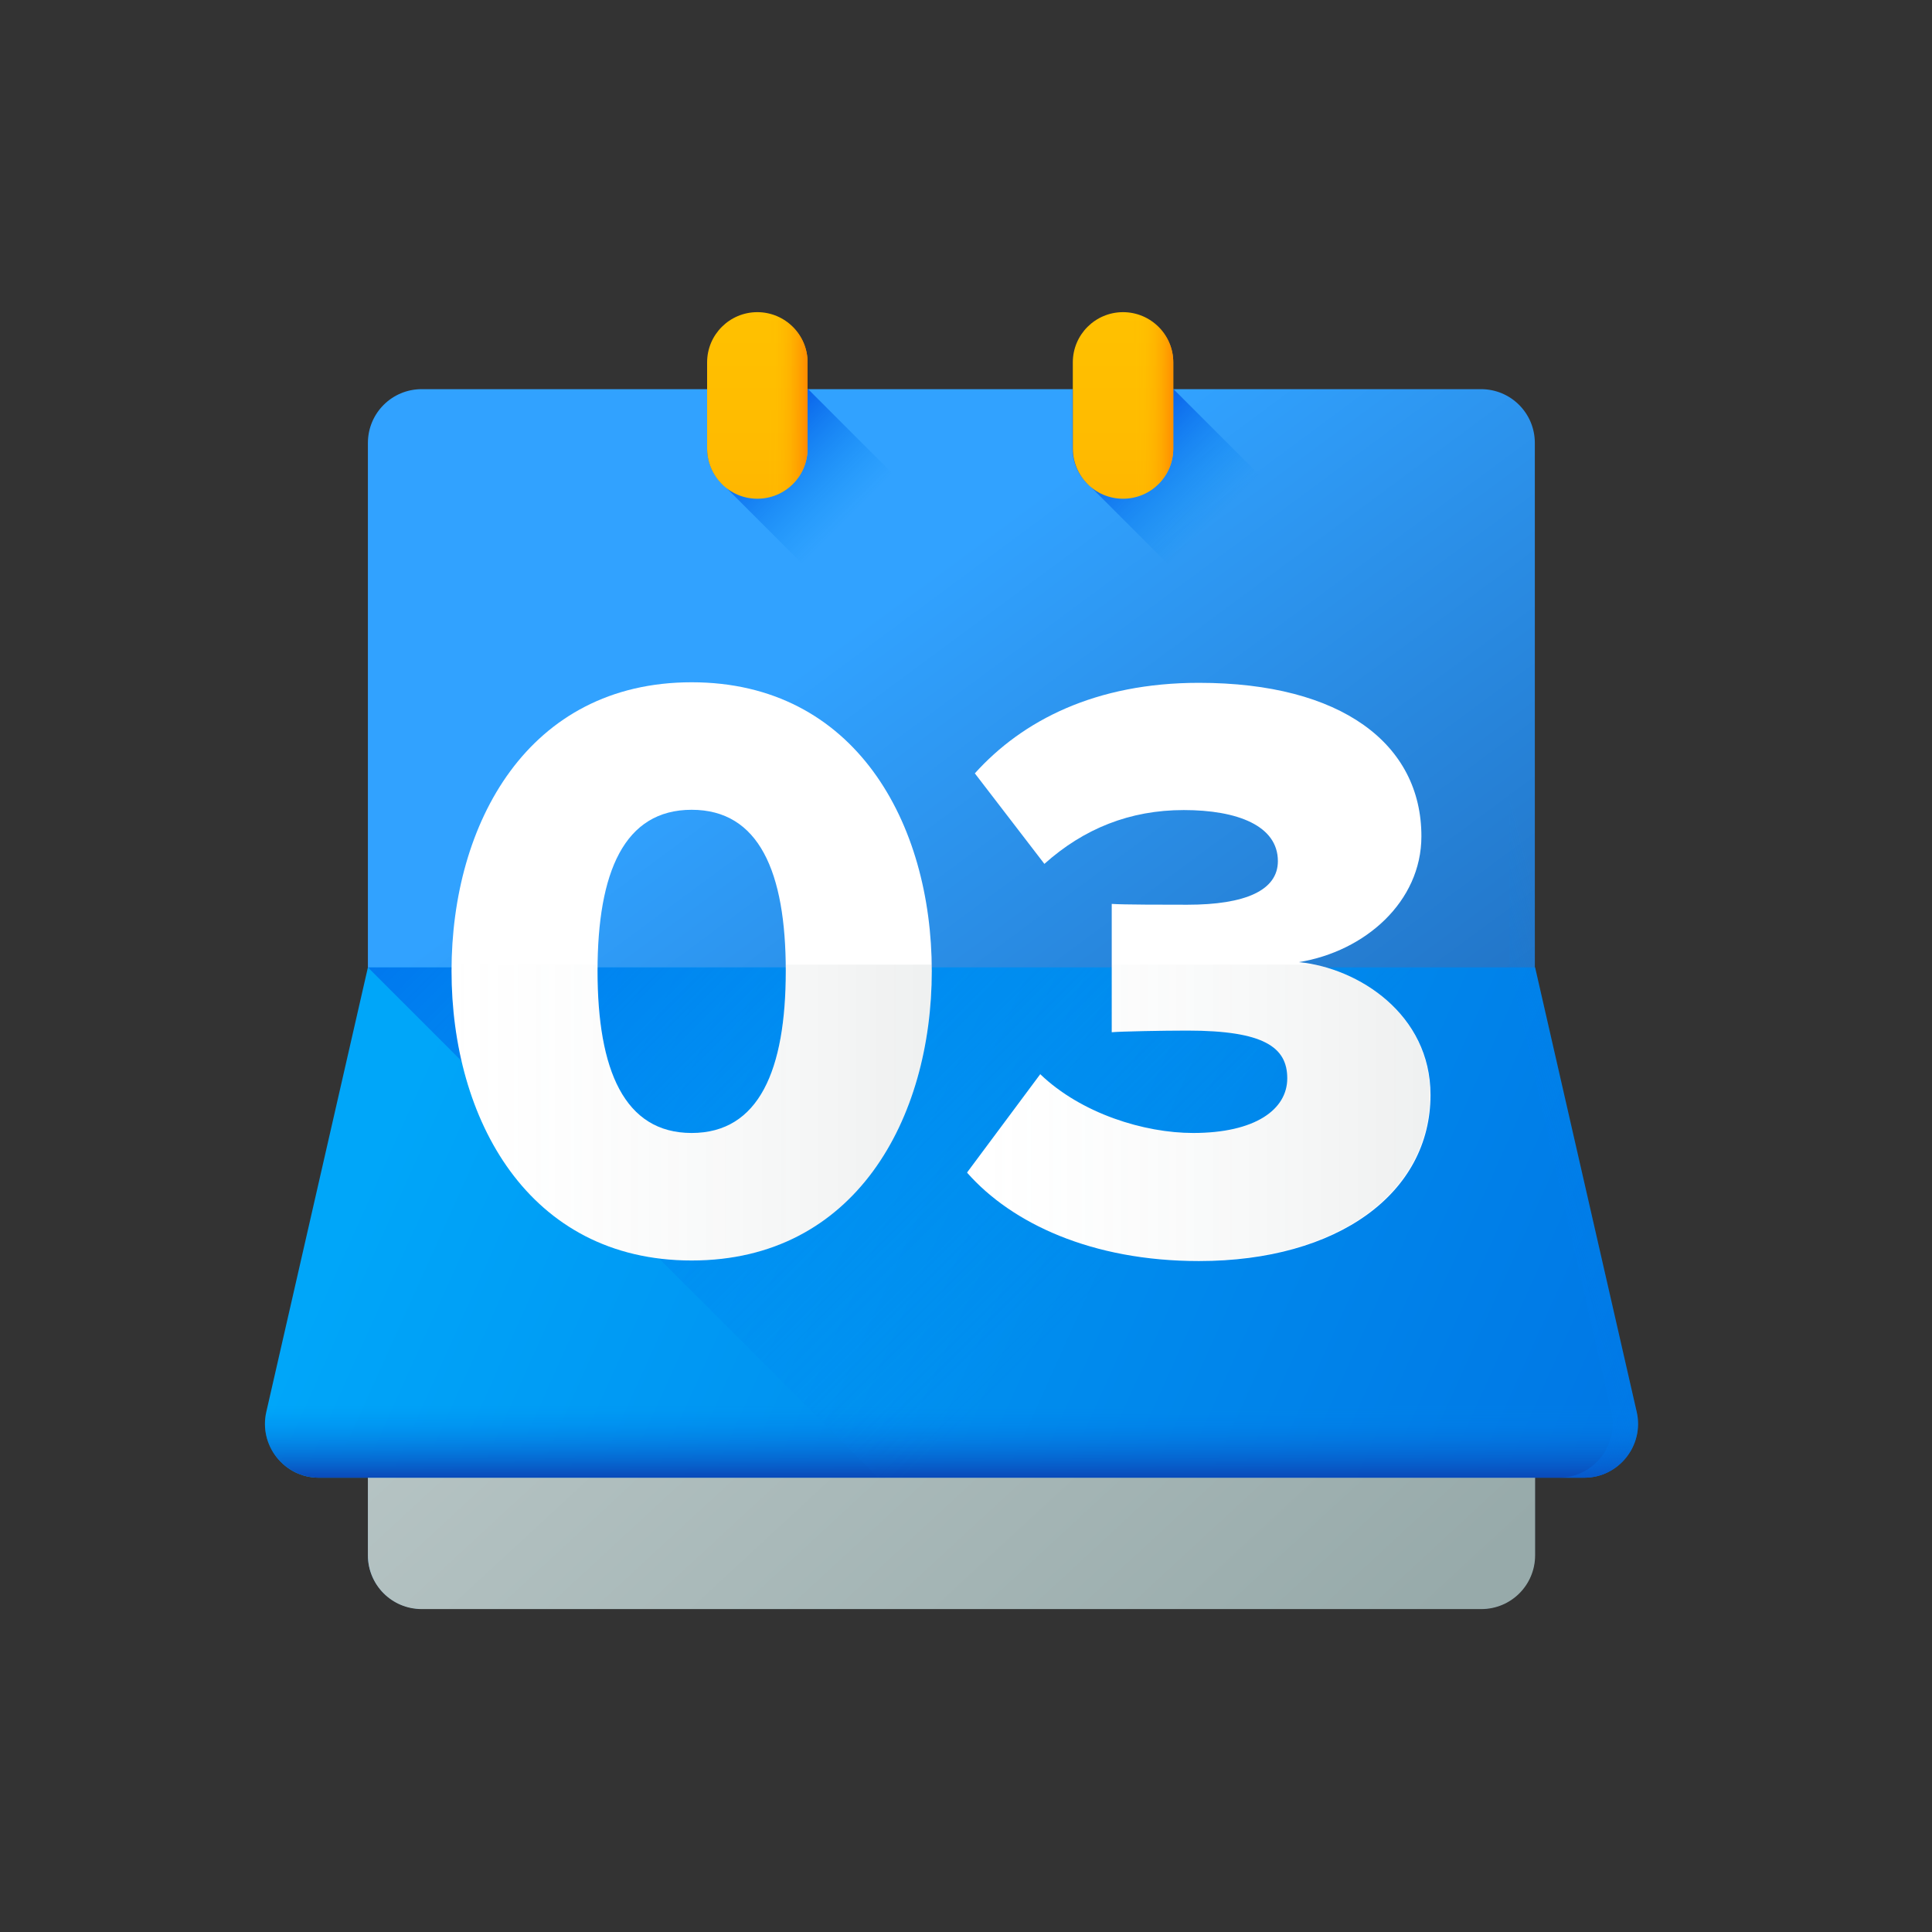 <?xml version="1.0" encoding="UTF-8"?><svg id="Layer_1" xmlns="http://www.w3.org/2000/svg" xmlns:xlink="http://www.w3.org/1999/xlink" viewBox="0 0 70 70"><rect x="0" y="0" width="70" height="70" fill="#333333" stroke="none"/><defs><style>.cls-1{fill:none;}.cls-2{fill:url(#linear-gradient-8);}.cls-3{fill:url(#linear-gradient-7);}.cls-4{fill:url(#linear-gradient-5);}.cls-5{fill:url(#linear-gradient-6);}.cls-6{fill:url(#linear-gradient-9);}.cls-7{fill:url(#linear-gradient-4);}.cls-8{fill:url(#linear-gradient-3);}.cls-9{fill:url(#linear-gradient-2);}.cls-10{fill:url(#linear-gradient);}.cls-11{fill:#fff;}.cls-12{fill:url(#linear-gradient-10);}.cls-13{fill:url(#linear-gradient-11);}.cls-14{fill:url(#linear-gradient-12);}.cls-15{fill:url(#linear-gradient-13);}.cls-16{fill:url(#New_Gradient_Swatch_1);}</style><linearGradient id="New_Gradient_Swatch_1" x1="14.29" y1="-283.56" x2="47.53" y2="-238.67" gradientTransform="translate(8.8 324.58) scale(1.07)" gradientUnits="userSpaceOnUse"><stop offset=".09" stop-color="#31a2ff"/><stop offset=".89" stop-color="#144b94"/></linearGradient><linearGradient id="linear-gradient" x1="10.51" y1="-275.67" x2="37.73" y2="-246.25" gradientTransform="translate(8.8 324.58) scale(1.07)" gradientUnits="userSpaceOnUse"><stop offset="0" stop-color="#c2cece"/><stop offset="1" stop-color="#97aaaa"/></linearGradient><linearGradient id="linear-gradient-2" x1="7.04" y1="-269.96" x2="50.71" y2="-250.29" gradientTransform="translate(8.8 324.58) scale(1.07)" gradientUnits="userSpaceOnUse"><stop offset="0" stop-color="#00a6f9"/><stop offset="1" stop-color="#0071e2"/></linearGradient><linearGradient id="linear-gradient-3" x1="24.06" y1="-255.76" x2="24.06" y2="-253.32" gradientTransform="translate(8.8 324.58) scale(1.07)" gradientUnits="userSpaceOnUse"><stop offset="0" stop-color="#008bf2" stop-opacity="0"/><stop offset="1" stop-color="#0a4ab9"/></linearGradient><linearGradient id="linear-gradient-4" x1="32.34" y1="-263.14" x2="4.67" y2="-290.81" gradientTransform="translate(8.8 324.58) scale(1.07)" gradientUnits="userSpaceOnUse"><stop offset="0" stop-color="#008bf2" stop-opacity="0"/><stop offset="1" stop-color="#0046e2"/></linearGradient><linearGradient id="linear-gradient-5" x1="43.93" y1="-272.7" x2="34.59" y2="-270.26" xlink:href="#linear-gradient-4"/><linearGradient id="linear-gradient-6" x1="20.96" y1="-286.23" x2="17.34" y2="-289.84" xlink:href="#linear-gradient-4"/><linearGradient id="linear-gradient-7" x1="17.47" y1="-293.61" x2="17.47" y2="-274.02" gradientTransform="translate(8.8 324.58) scale(1.07)" gradientUnits="userSpaceOnUse"><stop offset="0" stop-color="#ffc200"/><stop offset=".27" stop-color="#fb0"/><stop offset=".66" stop-color="#ffa801"/><stop offset="1" stop-color="#ff9102"/></linearGradient><linearGradient id="linear-gradient-8" x1="17.75" y1="-290.52" x2="19.29" y2="-290.52" gradientTransform="translate(8.8 324.58) scale(1.07)" gradientUnits="userSpaceOnUse"><stop offset="0" stop-color="#ffc200" stop-opacity="0"/><stop offset=".2" stop-color="#fb0" stop-opacity=".2"/><stop offset=".5" stop-color="#ffa700" stop-opacity=".5"/><stop offset=".85" stop-color="#f80" stop-opacity=".85"/><stop offset="1" stop-color="#ff7800"/></linearGradient><linearGradient id="linear-gradient-9" x1="33.38" y1="-286.23" x2="29.76" y2="-289.84" xlink:href="#linear-gradient-4"/><linearGradient id="linear-gradient-10" x1="29.89" x2="29.89" xlink:href="#linear-gradient-7"/><linearGradient id="linear-gradient-11" x1="30.17" x2="31.71" xlink:href="#linear-gradient-8"/><linearGradient id="linear-gradient-12" x1="16.36" y1="40.31" x2="33.76" y2="40.31" gradientUnits="userSpaceOnUse"><stop offset="0" stop-color="#c2cece" stop-opacity="0"/><stop offset="1" stop-color="#5b6a6a" stop-opacity=".1"/></linearGradient><linearGradient id="linear-gradient-13" x1="35.04" x2="51.83" xlink:href="#linear-gradient-12"/></defs><path class="cls-16" d="M53.66,14.1H15.28c-1.08,0-1.95.87-1.95,1.95v40.29c0,1.08.87,1.95,1.95,1.95h38.38c1.08,0,1.95-.87,1.95-1.95V16.05c0-1.08-.87-1.95-1.95-1.95h0Z"/><path class="cls-10" d="M53.66,58.3H15.28c-1.08,0-1.95-.87-1.95-1.95v-21.16h42.29v21.16c0,1.08-.87,1.95-1.95,1.95h0Z"/><path class="cls-9" d="M57.4,53.54H11.55c-1.25,0-2.18-1.17-1.9-2.39l3.68-16.1h42.29l3.68,16.1c.28,1.22-.65,2.39-1.9,2.39h0Z"/><path class="cls-8" d="M57.4,53.54H11.55c-1.25,0-2.18-1.17-1.9-2.39l3.68-16.1h42.29l3.68,16.1c.28,1.22-.65,2.39-1.9,2.39h0Z"/><path class="cls-7" d="M57.4,53.54c1.25,0,2.18-1.17,1.9-2.39l-3.68-16.1H13.33l18.49,18.49h25.58Z"/><path class="cls-4" d="M59.3,51.15l-3.68-16.1v-19.01c0-1.08-.87-1.95-1.95-1.95h-.92c1.08,0,1.95.87,1.95,1.95v19.01l3.68,16.1c.28,1.22-.65,2.39-1.9,2.39h.92c1.25,0,2.18-1.17,1.9-2.39Z"/><path class="cls-5" d="M26.2,17.57c-.36-.33-.58-.8-.58-1.33v-2.15h3.65l2.98,2.98c.95.95,1.48,2.24,1.48,3.58,0,.98-.76,1.83-1.74,1.87-.56.03-1.06-.2-1.41-.58l-4.37-4.37Z"/><path class="cls-3" d="M27.44,18.07c-1.01,0-1.82-.82-1.82-1.82v-3.12c0-1.01.82-1.82,1.82-1.82s1.82.82,1.82,1.82v3.12c0,1.01-.82,1.82-1.82,1.82Z"/><path class="cls-2" d="M27.44,11.3v6.77c1.01,0,1.82-.82,1.82-1.82v-3.12c0-1.01-.82-1.82-1.82-1.82Z"/><path class="cls-6" d="M39.44,17.57c-.36-.33-.58-.8-.58-1.33v-2.15h3.65l2.98,2.98c.95.95,1.48,2.24,1.48,3.58,0,.98-.76,1.83-1.74,1.87-.56.03-1.06-.2-1.41-.58l-4.37-4.37Z"/><path class="cls-11" d="M16.36,35.18c0-5.35,2.77-10.46,8.7-10.46s8.7,5.11,8.7,10.46-2.77,10.49-8.7,10.49-8.7-5.14-8.7-10.49ZM28.47,35.18c0-3.59-.97-5.84-3.41-5.84s-3.41,2.25-3.41,5.84.97,5.87,3.41,5.87,3.41-2.28,3.41-5.87Z"/><path class="cls-11" d="M35.04,42.48l2.65-3.56c1.49,1.43,3.77,2.13,5.54,2.13,2.25,0,3.41-.85,3.41-1.98s-.85-1.73-3.62-1.73c-.88,0-2.43.03-2.74.06v-4.65c.4.03,1.98.03,2.74.03,2.1,0,3.28-.52,3.28-1.58,0-1.28-1.46-1.85-3.41-1.85s-3.62.67-5.05,1.95l-2.52-3.28c1.73-1.92,4.38-3.28,8.12-3.28,5.17,0,8.06,2.22,8.06,5.56,0,2.37-2.04,4.17-4.44,4.56,2.16.21,4.77,1.89,4.77,4.81,0,3.56-3.35,6.02-8.39,6.02-3.89,0-6.78-1.37-8.39-3.19Z"/><path class="cls-12" d="M40.69,18.07c-1.01,0-1.82-.82-1.82-1.82v-3.12c0-1.01.82-1.82,1.82-1.82s1.82.82,1.82,1.82v3.12c0,1.01-.82,1.82-1.82,1.82Z"/><path class="cls-13" d="M40.69,11.3v6.77c1.01,0,1.82-.82,1.82-1.82v-3.12c0-1.01-.82-1.82-1.82-1.82Z"/><path class="cls-1" d="M25.58,28.31c-2.78,0-3.84,2.78-3.84,6.38,0,.12,0,.24,0,.36h7.66c0-.12,0-.24,0-.36,0-3.6-1.02-6.38-3.84-6.38Z"/><path class="cls-1" d="M26.31,28.21c-2.43,0-3.41,2.25-3.41,5.84,0,.35.02.68.04,1.01h6.74c.02-.33.04-.65.04-1.01,0-3.59-.97-5.84-3.41-5.84Z"/><path class="cls-1" d="M26.06,29.34c-2.38,0-3.35,2.16-3.4,5.61h6.8c-.04-3.45-1.02-5.61-3.4-5.61Z"/><path class="cls-14" d="M25.06,45.67c5.93,0,8.7-5.14,8.7-10.49,0-.08,0-.15,0-.23h-5.29c0,.08,0,.15,0,.23,0,3.59-.97,5.87-3.41,5.87s-3.41-2.28-3.41-5.87c0-.08,0-.15,0-.23h-5.29c0,.08,0,.15,0,.23,0,5.35,2.77,10.49,8.7,10.49Z"/><path class="cls-15" d="M43.01,37.34c2.77,0,3.62.58,3.62,1.73s-1.16,1.98-3.41,1.98c-1.76,0-4.04-.7-5.54-2.13l-2.65,3.56c1.61,1.82,4.5,3.19,8.39,3.19,5.05,0,8.39-2.46,8.39-6.02,0-2.65-2.15-4.26-4.16-4.7h-7.4v2.45c.3-.03,1.86-.06,2.74-.06Z"/></svg>